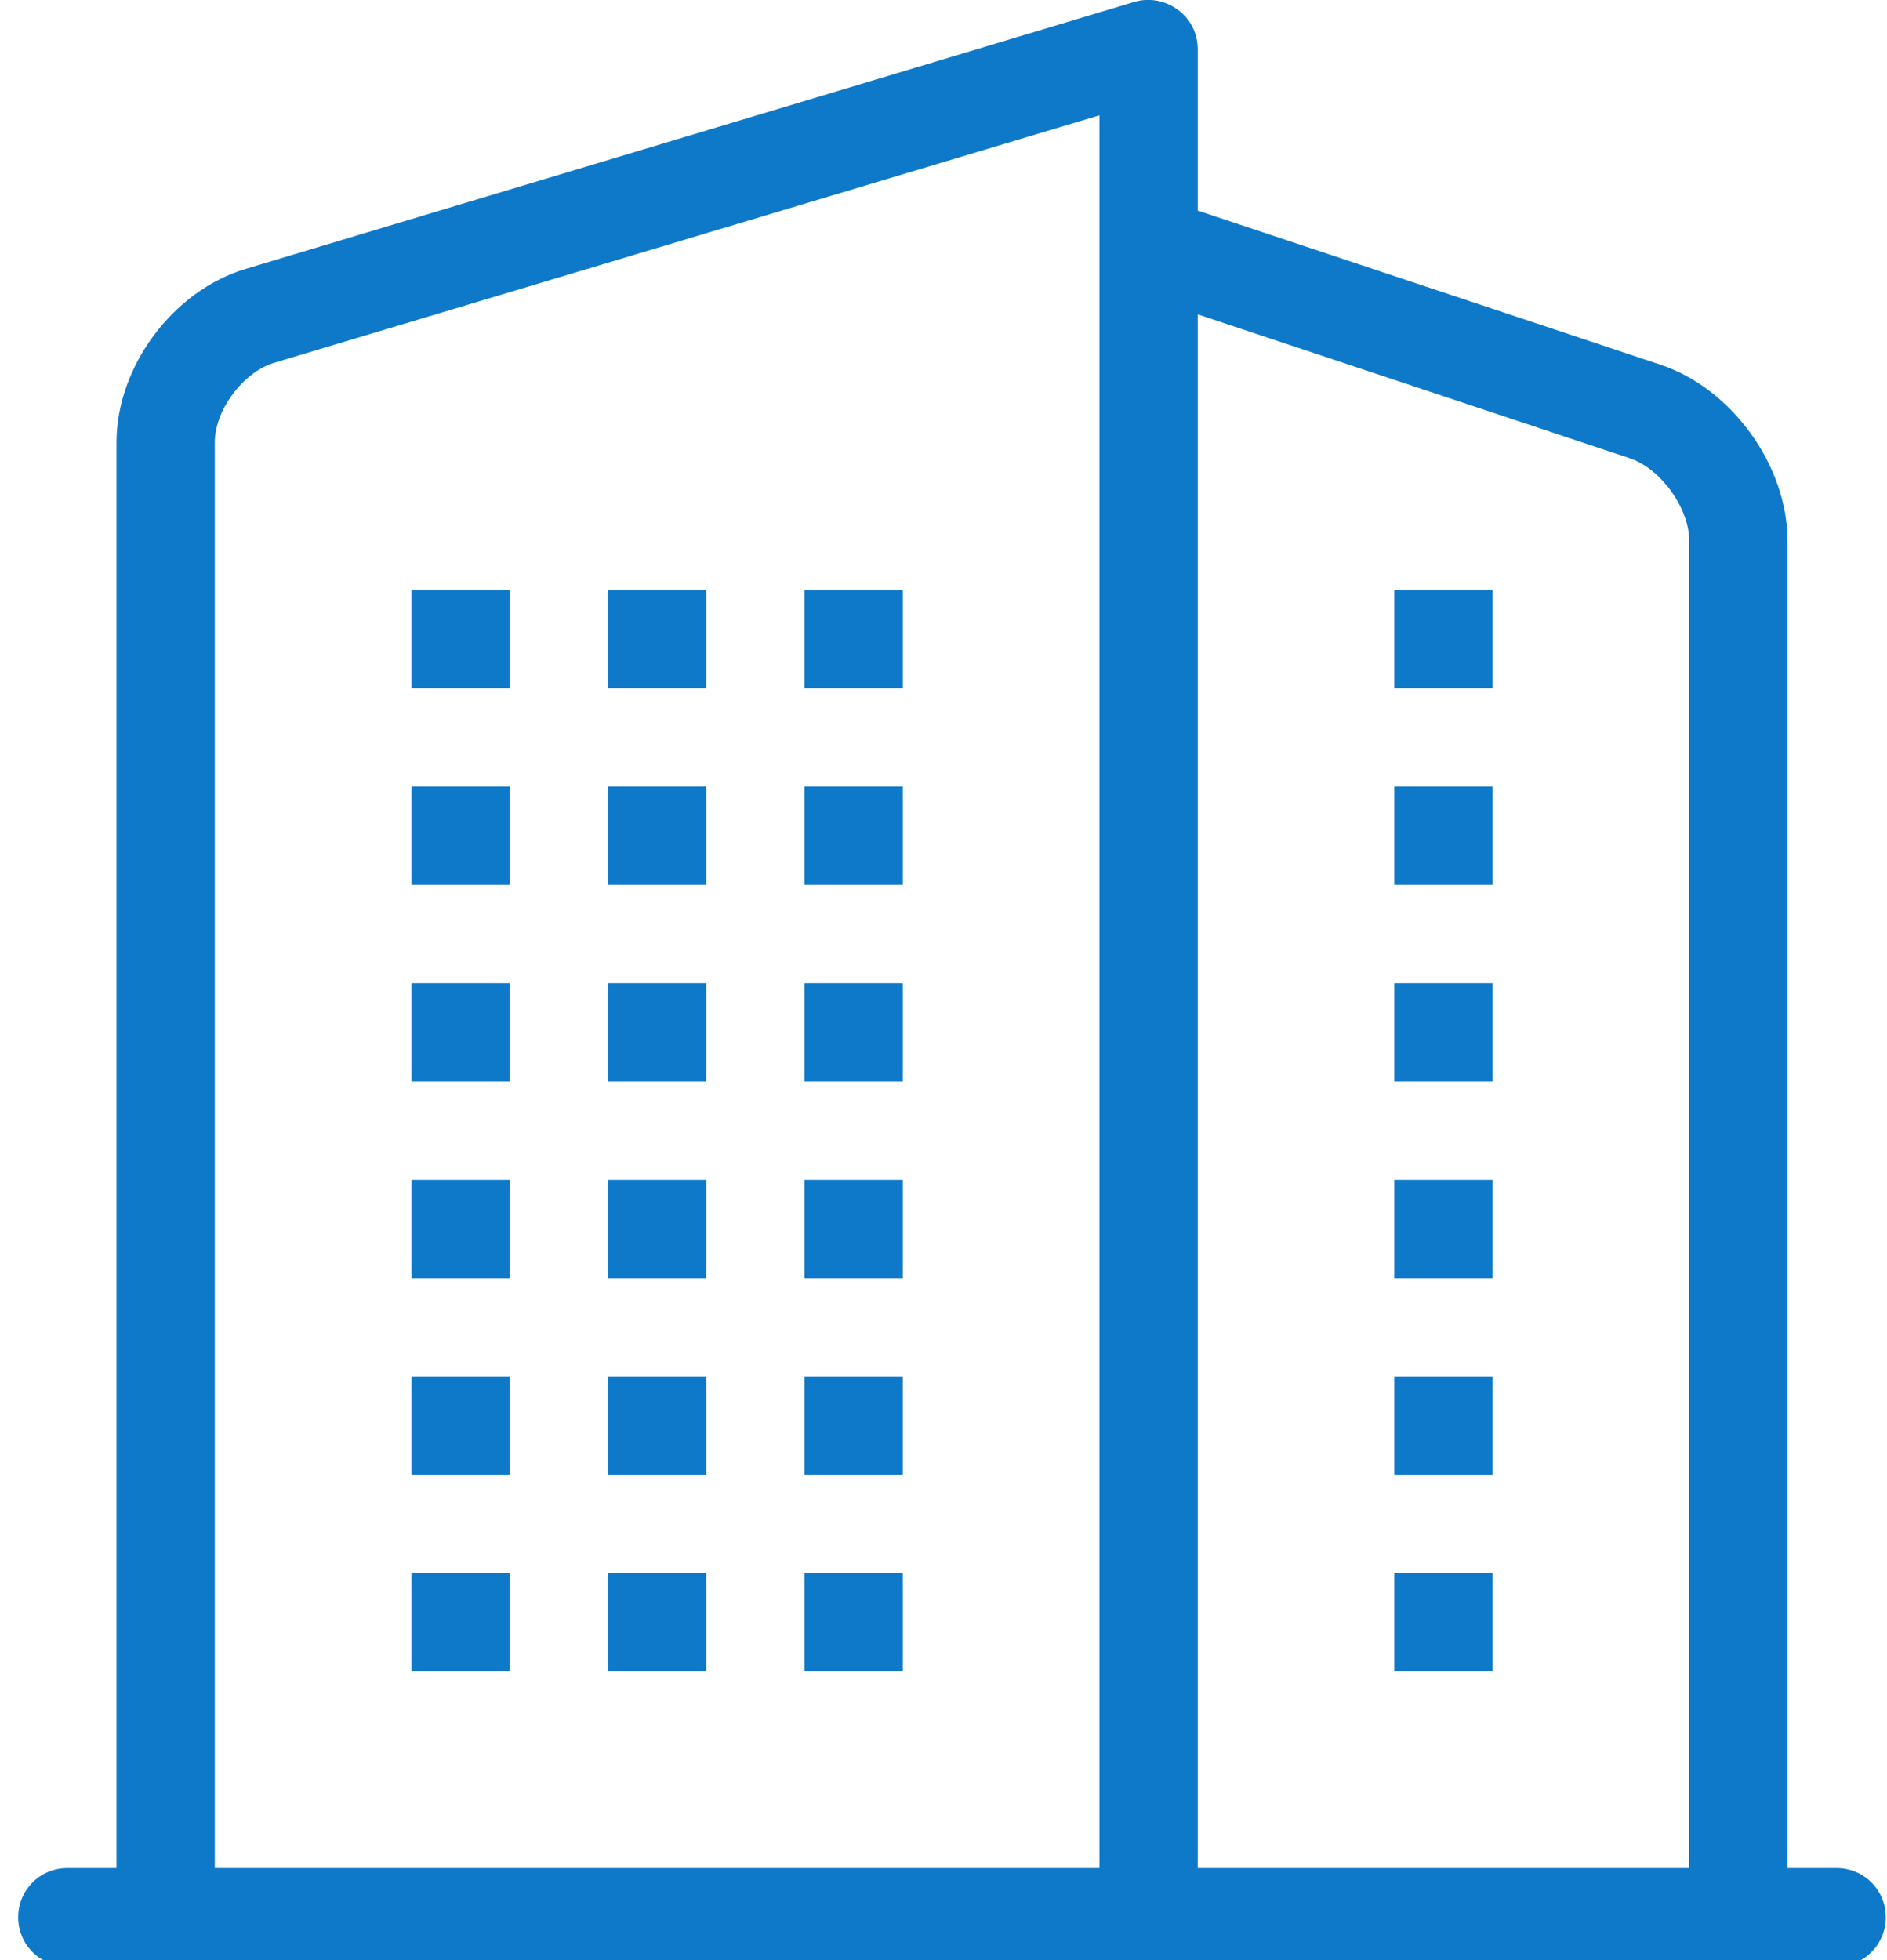 <svg xmlns="http://www.w3.org/2000/svg" width="311" height="323" version="1.2"><defs><clipPath id="cp1" clipPathUnits="userSpaceOnUse"><path d="M3 0h308v324H3z"/></clipPath></defs><style>.a{fill:#0e79c9}</style><path d="M229.8 97.2H246v16.2h-16.2zM229.8 129.6H246v16.2h-16.2zM229.8 162H246v16.2h-16.2zM229.8 194.4H246v16.2h-16.2zM229.8 259.2H246v16.2h-16.2zM229.8 226.8H246V243h-16.2zM100.2 97.2h16.2v16.2h-16.2zM100.2 129.6h16.2v16.2h-16.2zM100.2 162h16.2v16.2h-16.2zM100.2 194.4h16.2v16.2h-16.2zM100.2 259.2h16.2v16.2h-16.2zM100.2 226.8h16.2V243h-16.2zM67.8 97.2H84v16.2H67.8zM67.8 129.6H84v16.2H67.8zM67.8 162H84v16.2H67.8zM67.8 194.4H84v16.2H67.8zM67.8 259.2H84v16.2H67.8zM67.8 226.8H84V243H67.8zM132.6 97.2h16.2v16.2h-16.2zM132.6 129.6h16.2v16.2h-16.2zM132.6 162h16.2v16.2h-16.2zM132.6 194.4h16.2v16.2h-16.2zM132.6 259.2h16.2v16.2h-16.2zM132.6 226.8h16.2V243h-16.2z" class="a"/><g clip-path="url(#cp1)"><path fill-rule="evenodd" d="M302.7 307.8c4.5 0 8.1 3.6 8.1 8.1s-3.6 8.1-8.1 8.1H11.1c-4.5 0-8.1-3.6-8.1-8.1s3.6-8.1 8.1-8.1h8.1V72.9c0-12.5 9.3-25 21.3-28.6L187 .3c2.4-.7 5.1-.2 7.1 1.3 2.1 1.5 3.3 3.9 3.3 6.5v26.6l76.3 25.4c11.7 3.9 20.9 16.6 20.9 29v218.7h8.1zm-105.3-256v256h81V89.1c0-5.4-4.7-11.9-9.8-13.6zm-162 256h145.8V19L45.1 59.8c-5.1 1.6-9.7 7.8-9.7 13.1z" class="a"/></g></svg>